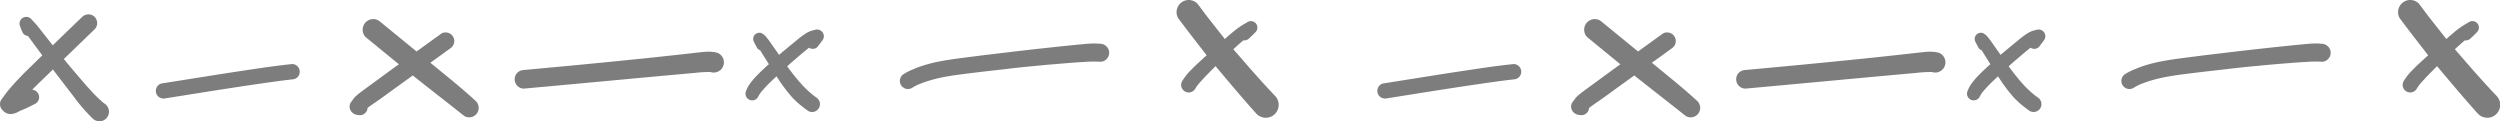 <svg xmlns="http://www.w3.org/2000/svg" width="355" height="17.222" viewBox="0 0 355 17.222"><defs><style>.a{fill:#7d7d7d;}</style></defs><g transform="translate(-869 -2218)"><g transform="translate(801.08 1795.852)"><path class="a" d="M70.7,438.783a23.819,23.819,0,0,0,2.25-1.054,1.063,1.063,0,0,0-.254-1.943.978.978,0,0,0-.2-.034q.442-.455.9-.9,1.02-.986,2.038-1.974c.2.263.4.528.6.789q1.14,1.485,2.283,2.967a24.719,24.719,0,0,0,2.757,3.2,1.4,1.4,0,0,0,.962.4,1.36,1.36,0,0,0,1.36-1.36,1.342,1.342,0,0,0-.186-.687,1.366,1.366,0,0,0-.487-.489l-.106-.08a18.886,18.886,0,0,1-1.379-1.3c-.209-.208-.4-.434-.6-.65-.171-.187-.345-.371-.511-.562q-1.338-1.541-2.646-3.106c-.168-.2-.331-.405-.5-.608q2.185-2.112,4.376-4.219a1.256,1.256,0,0,0,0-1.763,1.225,1.225,0,0,0-.872-.36,1.288,1.288,0,0,0-.891.36q-2.1,2.012-4.185,4.037L75.06,429c-.325-.407-.645-.817-.966-1.226l-.721-.917c-.324-.413-.694-.785-1.051-1.172a.908.908,0,0,0-.669-.277.967.967,0,0,0-.487.129.955.955,0,0,0-.439,1.078,7.993,7.993,0,0,0,.424,1.035.9.9,0,0,0,.736.464q1.017,1.382,2.038,2.76l-.15.145L71.64,433.1c-.428.417-.837.853-1.247,1.286s-.8.872-1.188,1.323c-.4.472-.752.991-1.122,1.489a1.19,1.19,0,0,0,.187,1.444,1.8,1.8,0,0,0,.41.357,2.72,2.72,0,0,0,.37.164,2.076,2.076,0,0,0,.436.046A2.825,2.825,0,0,0,70.7,438.783Z" transform="translate(0 -0.863)"/><path class="a" d="M118.844,435.1a.619.619,0,0,0-.062,0c-2.638.273-5.262.683-7.884,1.078-2.37.357-4.737.741-7.106,1.115q-1.78.281-3.562.566a1.047,1.047,0,0,0-.654.5,1.091,1.091,0,0,0,.393,1.495,1.178,1.178,0,0,0,.842.11c5.466-.866,10.929-1.758,16.414-2.5.518-.065,1.037-.129,1.556-.185a1.173,1.173,0,0,0,.77-.32,1.1,1.1,0,0,0-.708-1.863Zm-1.584,2.363.234-.032h.009Z" transform="translate(-9.378 -3.855)"/><path class="a" d="M142.787,434.472l-1.3.95c-.4.3-.813.587-1.213.888a11.135,11.135,0,0,0-.872.722,3.877,3.877,0,0,0-.307.378c-.112.148-.221.3-.332.448a1.1,1.1,0,0,0-.116.881,1.208,1.208,0,0,0,.526.684,1.306,1.306,0,0,0,.586.195l.294.04a1.1,1.1,0,0,0,.558-.151,1.1,1.1,0,0,0,.544-.879c.056-.048.113-.094.171-.14.556-.41,1.136-.785,1.7-1.19l1.551-1.122,1.669-1.208,1.33-.959c.228.182.456.366.685.548,2.12,1.674,4.255,3.328,6.372,5.008l.272.211a1.349,1.349,0,0,0,1.635-2.118c-1.978-1.825-4.091-3.5-6.17-5.209l-.3-.242,2.793-2.016a1.315,1.315,0,0,0,.564-.733,1.23,1.23,0,0,0-.858-1.511,1.316,1.316,0,0,0-.344-.045,1.04,1.04,0,0,0-.6.169q-1.756,1.266-3.512,2.535l-5.086-4.157-.3-.235a1.505,1.505,0,0,0-2.266,1.3,1.451,1.451,0,0,0,.44,1.065c1.568,1.28,3.131,2.567,4.7,3.843l-.833.6C144.108,433.5,143.448,433.988,142.787,434.472Z" transform="translate(-21.041 -1.148)"/><path class="a" d="M199.76,435.487l.113.028a1.45,1.45,0,0,0,.772-2.795,5.422,5.422,0,0,0-1.151-.12c-.1,0-.193,0-.291.007-.475.021-.948.084-1.421.136-.355.038-.709.079-1.063.119-.622.07-1.245.14-1.867.207-1.406.152-2.812.309-4.219.454q-4.786.492-9.577.951-3.879.369-7.759.722a1.4,1.4,0,0,0-.936.386,1.324,1.324,0,0,0,0,1.87,1.277,1.277,0,0,0,.936.388c6.9-.623,13.8-1.278,20.7-1.908q.981-.09,1.962-.178l1.627-.146A16.6,16.6,0,0,1,199.76,435.487Z" transform="translate(-30.971 -3.111)"/><path class="a" d="M220.215,434.7c-.217.218-.417.449-.612.688a7.807,7.807,0,0,0-.546.754,5.123,5.123,0,0,0-.379.833.953.953,0,0,0,0,.506.953.953,0,0,0,1.742.228,5.869,5.869,0,0,1,.384-.643,19.842,19.842,0,0,1,1.728-1.819c.171-.162.344-.322.515-.484.152.235.3.47.457.7.234.355.49.693.742,1.035.311.422.651.818.992,1.218.122.144.265.272.4.405s.263.261.4.385a17.644,17.644,0,0,0,1.5,1.171,1.086,1.086,0,0,0,.86.113,1.119,1.119,0,0,0,.78-1.375,1.188,1.188,0,0,0-.513-.668c-.108-.077-.217-.155-.325-.235-.242-.194-.478-.39-.711-.6-.271-.238-.522-.5-.779-.752-.122-.122-.23-.258-.345-.386s-.241-.258-.353-.393l-.738-.9-.811-1.074c-.015-.02-.029-.041-.044-.061.319-.29.639-.578.969-.858.707-.6,1.407-1.21,2.134-1.785a.958.958,0,0,0,.53.16.917.917,0,0,0,.674-.28c.268-.336.52-.681.771-1.028a.942.942,0,0,0,0-.964.967.967,0,0,0-1.078-.439c-.2.053-.4.1-.6.157a3.638,3.638,0,0,0-.813.406,12.7,12.7,0,0,0-1.3.985c-.375.306-.75.61-1.122.919l-1.1.913c-.072.06-.143.124-.213.187l-.572-.814-.41-.584c-.2-.29-.4-.584-.62-.865-.119-.155-.24-.3-.37-.447a2.429,2.429,0,0,0-.4-.307.7.7,0,0,0-.411-.124.94.94,0,0,0-.643.26.888.888,0,0,0-.136,1.054c.136.265.27.53.413.792a.817.817,0,0,0,.463.379c.183.29.36.585.542.874.215.34.431.679.643,1.021l.051.08c-.319.291-.64.58-.956.874C220.73,434.175,220.476,434.442,220.215,434.7Z" transform="translate(-44.862 -1.78)"/><path class="a" d="M278.95,431.157a1.273,1.273,0,0,0-.643-.175,7.6,7.6,0,0,0-.829-.042c-.571,0-1.144.052-1.712.107-.629.06-1.259.118-1.889.183q-2.121.219-4.238.451c-2.743.3-5.481.636-8.22.962-.165.019-.329.042-.493.065-1.773.233-3.553.425-5.31.755a20.71,20.71,0,0,0-2.633.669c-.45.148-.892.326-1.327.511a7.592,7.592,0,0,0-1.212.612,1.148,1.148,0,1,0,1.16,1.981,6.961,6.961,0,0,1,1.013-.525,18.528,18.528,0,0,1,2.716-.843c.965-.223,1.945-.373,2.926-.507,1.936-.254,3.874-.478,5.813-.695,1.3-.145,2.59-.311,3.888-.432,1.34-.125,2.679-.263,4.021-.37s2.7-.232,4.058-.3a16.749,16.749,0,0,1,2.269-.031,1.232,1.232,0,0,0,.9-.373,1.275,1.275,0,0,0,0-1.8Z" transform="translate(-54.159 -2.617)"/><path class="a" d="M316.069,427.625c.325-.294.631-.6.938-.917a.924.924,0,0,0,.143-1.11.934.934,0,0,0-.8-.454.871.871,0,0,0-.452.124c-.358.216-.724.419-1.073.648a13.543,13.543,0,0,0-1.19.917c-.335.277-.662.565-.987.855l-2.462-3.125c-.393-.518-.781-1.04-1.171-1.561l-.27-.349a1.725,1.725,0,0,0-2.883.761,1.658,1.658,0,0,0,.173,1.33c1.176,1.574,2.377,3.125,3.584,4.675.15.192.3.388.446.583l-.025.022c-.485.433-.959.877-1.439,1.316-.243.223-.472.466-.706.7-.129.126-.256.254-.378.388a8.5,8.5,0,0,0-.924,1.233,1.074,1.074,0,0,0,1.855,1.084c.11-.176.221-.348.341-.516.234-.286.482-.556.733-.827.183-.2.361-.4.551-.589.421-.423.832-.853,1.263-1.267l.667.794c1.692,2.011,3.388,4.023,5.148,5.974a1.833,1.833,0,1,0,2.592-2.592c-1.648-1.728-3.234-3.522-4.794-5.329-.362-.418-.728-.832-1.091-1.25.466-.433.938-.86,1.429-1.263A.982.982,0,0,0,316.069,427.625Z" transform="translate(-70.803)"/></g><g transform="translate(974.533 1795.852)"><path class="a" d="M118.844,435.1a.619.619,0,0,0-.062,0c-2.638.273-5.262.683-7.884,1.078-2.37.357-4.737.741-7.106,1.115q-1.78.281-3.562.566a1.047,1.047,0,0,0-.654.5,1.091,1.091,0,0,0,.393,1.495,1.178,1.178,0,0,0,.842.11c5.466-.866,10.929-1.758,16.414-2.5.518-.065,1.037-.129,1.556-.185a1.173,1.173,0,0,0,.77-.32,1.1,1.1,0,0,0-.708-1.863Zm-1.584,2.363.234-.032h.009Z" transform="translate(-9.378 -3.855)"/><path class="a" d="M142.787,434.472l-1.3.95c-.4.3-.813.587-1.213.888a11.135,11.135,0,0,0-.872.722,3.877,3.877,0,0,0-.307.378c-.112.148-.221.3-.332.448a1.1,1.1,0,0,0-.116.881,1.208,1.208,0,0,0,.526.684,1.306,1.306,0,0,0,.586.195l.294.04a1.1,1.1,0,0,0,.558-.151,1.1,1.1,0,0,0,.544-.879c.056-.048.113-.094.171-.14.556-.41,1.136-.785,1.7-1.19l1.551-1.122,1.669-1.208,1.33-.959c.228.182.456.366.685.548,2.12,1.674,4.255,3.328,6.372,5.008l.272.211a1.349,1.349,0,0,0,1.635-2.118c-1.978-1.825-4.091-3.5-6.17-5.209l-.3-.242,2.793-2.016a1.315,1.315,0,0,0,.564-.733,1.23,1.23,0,0,0-.858-1.511,1.316,1.316,0,0,0-.344-.045,1.04,1.04,0,0,0-.6.169q-1.756,1.266-3.512,2.535l-5.086-4.157-.3-.235a1.505,1.505,0,0,0-2.266,1.3,1.451,1.451,0,0,0,.44,1.065c1.568,1.28,3.131,2.567,4.7,3.843l-.833.6C144.108,433.5,143.448,433.988,142.787,434.472Z" transform="translate(-21.041 -1.148)"/><path class="a" d="M199.76,435.487l.113.028a1.45,1.45,0,0,0,.772-2.795,5.422,5.422,0,0,0-1.151-.12c-.1,0-.193,0-.291.007-.475.021-.948.084-1.421.136-.355.038-.709.079-1.063.119-.622.07-1.245.14-1.867.207-1.406.152-2.812.309-4.219.454q-4.786.492-9.577.951-3.879.369-7.759.722a1.4,1.4,0,0,0-.936.386,1.324,1.324,0,0,0,0,1.87,1.277,1.277,0,0,0,.936.388c6.9-.623,13.8-1.278,20.7-1.908q.981-.09,1.962-.178l1.627-.146A16.6,16.6,0,0,1,199.76,435.487Z" transform="translate(-30.971 -3.111)"/><path class="a" d="M220.215,434.7c-.217.218-.417.449-.612.688a7.807,7.807,0,0,0-.546.754,5.123,5.123,0,0,0-.379.833.953.953,0,0,0,0,.506.953.953,0,0,0,1.742.228,5.869,5.869,0,0,1,.384-.643,19.842,19.842,0,0,1,1.728-1.819c.171-.162.344-.322.515-.484.152.235.3.47.457.7.234.355.49.693.742,1.035.311.422.651.818.992,1.218.122.144.265.272.4.405s.263.261.4.385a17.644,17.644,0,0,0,1.5,1.171,1.086,1.086,0,0,0,.86.113,1.119,1.119,0,0,0,.78-1.375,1.188,1.188,0,0,0-.513-.668c-.108-.077-.217-.155-.325-.235-.242-.194-.478-.39-.711-.6-.271-.238-.522-.5-.779-.752-.122-.122-.23-.258-.345-.386s-.241-.258-.353-.393l-.738-.9-.811-1.074c-.015-.02-.029-.041-.044-.061.319-.29.639-.578.969-.858.707-.6,1.407-1.21,2.134-1.785a.958.958,0,0,0,.53.16.917.917,0,0,0,.674-.28c.268-.336.52-.681.771-1.028a.942.942,0,0,0,0-.964.967.967,0,0,0-1.078-.439c-.2.053-.4.1-.6.157a3.638,3.638,0,0,0-.813.406,12.7,12.7,0,0,0-1.3.985c-.375.306-.75.61-1.122.919l-1.1.913c-.072.06-.143.124-.213.187l-.572-.814-.41-.584c-.2-.29-.4-.584-.62-.865-.119-.155-.24-.3-.37-.447a2.429,2.429,0,0,0-.4-.307.7.7,0,0,0-.411-.124.94.94,0,0,0-.643.26.888.888,0,0,0-.136,1.054c.136.265.27.53.413.792a.817.817,0,0,0,.463.379c.183.29.36.585.542.874.215.34.431.679.643,1.021l.051.08c-.319.291-.64.58-.956.874C220.73,434.175,220.476,434.442,220.215,434.7Z" transform="translate(-44.862 -1.78)"/><path class="a" d="M278.95,431.157a1.273,1.273,0,0,0-.643-.175,7.6,7.6,0,0,0-.829-.042c-.571,0-1.144.052-1.712.107-.629.06-1.259.118-1.889.183q-2.121.219-4.238.451c-2.743.3-5.481.636-8.22.962-.165.019-.329.042-.493.065-1.773.233-3.553.425-5.31.755a20.71,20.71,0,0,0-2.633.669c-.45.148-.892.326-1.327.511a7.592,7.592,0,0,0-1.212.612,1.148,1.148,0,1,0,1.16,1.981,6.961,6.961,0,0,1,1.013-.525,18.528,18.528,0,0,1,2.716-.843c.965-.223,1.945-.373,2.926-.507,1.936-.254,3.874-.478,5.813-.695,1.3-.145,2.59-.311,3.888-.432,1.34-.125,2.679-.263,4.021-.37s2.7-.232,4.058-.3a16.749,16.749,0,0,1,2.269-.031,1.232,1.232,0,0,0,.9-.373,1.275,1.275,0,0,0,0-1.8Z" transform="translate(-54.159 -2.617)"/><path class="a" d="M316.069,427.625c.325-.294.631-.6.938-.917a.924.924,0,0,0,.143-1.11.934.934,0,0,0-.8-.454.871.871,0,0,0-.452.124c-.358.216-.724.419-1.073.648a13.543,13.543,0,0,0-1.19.917c-.335.277-.662.565-.987.855l-2.462-3.125c-.393-.518-.781-1.04-1.171-1.561l-.27-.349a1.725,1.725,0,0,0-2.883.761,1.658,1.658,0,0,0,.173,1.33c1.176,1.574,2.377,3.125,3.584,4.675.15.192.3.388.446.583l-.025.022c-.485.433-.959.877-1.439,1.316-.243.223-.472.466-.706.7-.129.126-.256.254-.378.388a8.5,8.5,0,0,0-.924,1.233,1.074,1.074,0,0,0,1.855,1.084c.11-.176.221-.348.341-.516.234-.286.482-.556.733-.827.183-.2.361-.4.551-.589.421-.423.832-.853,1.263-1.267l.667.794c1.692,2.011,3.388,4.023,5.148,5.974a1.833,1.833,0,1,0,2.592-2.592c-1.648-1.728-3.234-3.522-4.794-5.329-.362-.418-.728-.832-1.091-1.25.466-.433.938-.86,1.429-1.263A.982.982,0,0,0,316.069,427.625Z" transform="translate(-70.803)"/></g></g></svg>
